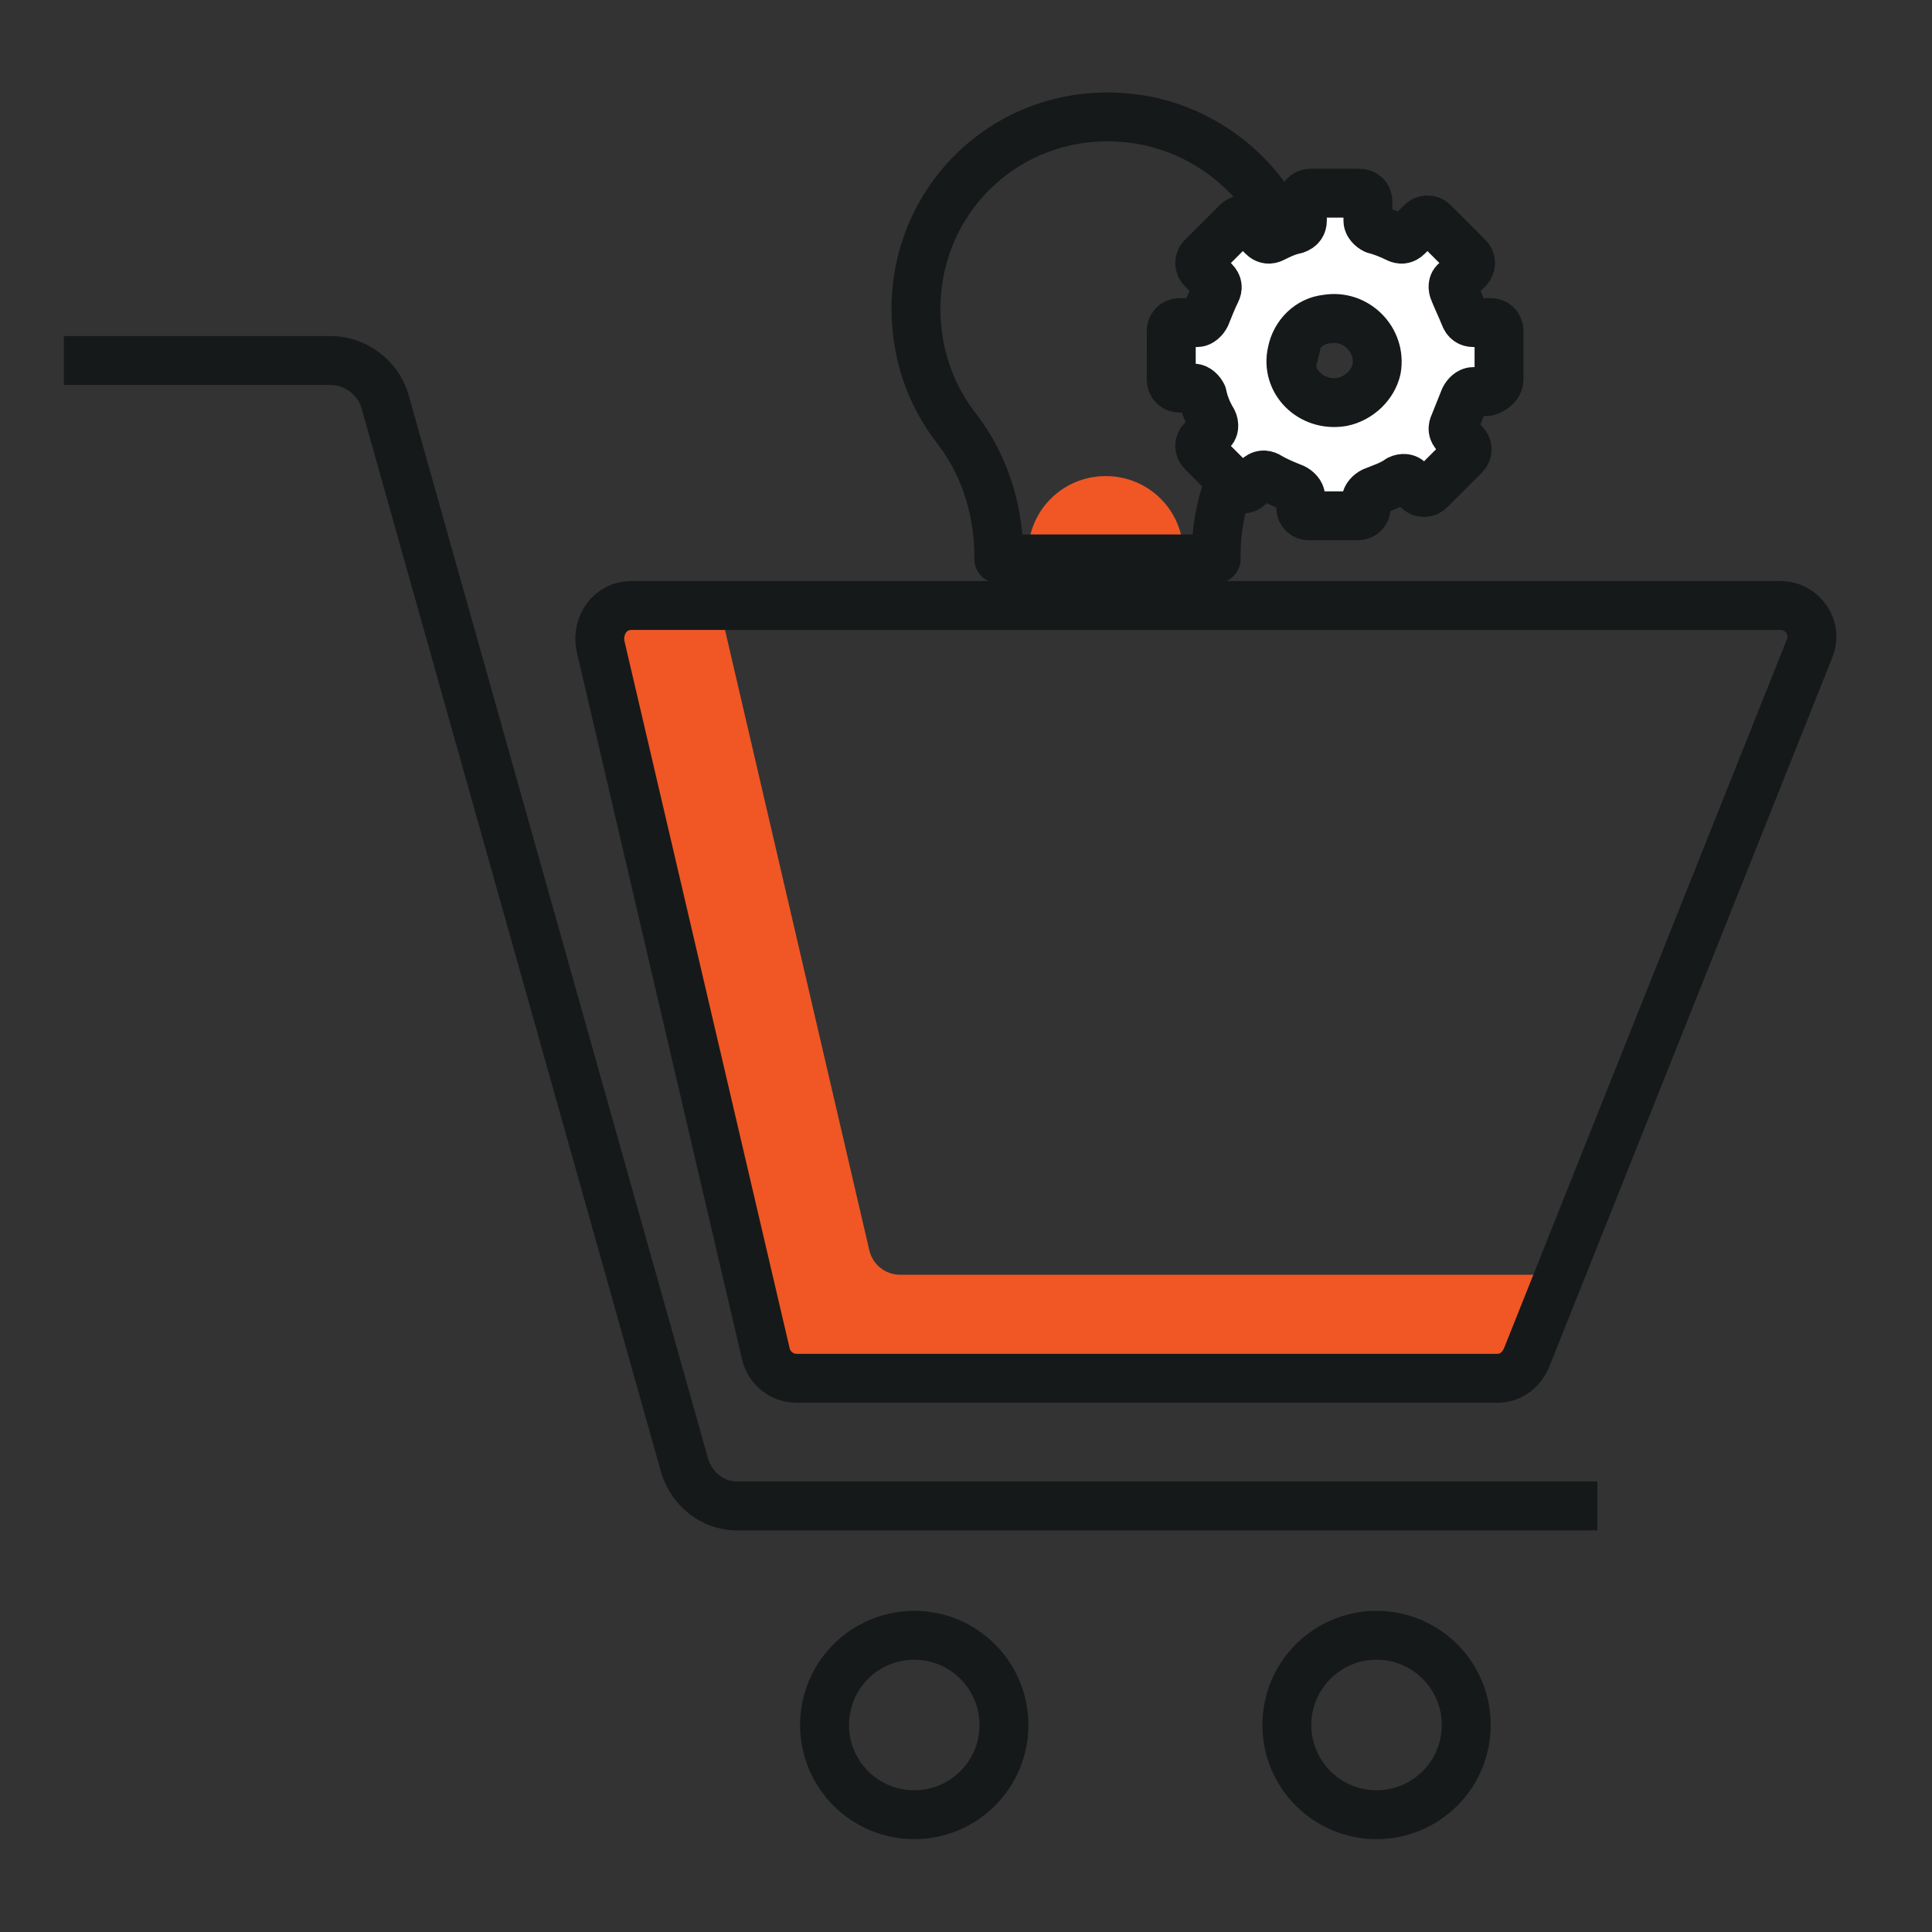 <?xml version="1.0" encoding="utf-8"?>
<!-- Generator: Adobe Illustrator 24.1.1, SVG Export Plug-In . SVG Version: 6.00 Build 0)  -->
<svg version="1.1" id="Layer_1" xmlns="http://www.w3.org/2000/svg" xmlns:xlink="http://www.w3.org/1999/xlink" x="0px" y="0px"
	 viewBox="0 0 112 112" style="enable-background:new 0 0 112 112;" xml:space="preserve">
<rect x="0" y="0" width="112" height="112" fill="#333333" stroke="none"/>
<style type="text/css">
	.st0{fill:none;stroke:#15191A;stroke-width:2.835;stroke-miterlimit:10;}
	.st1{fill:#F05724;}
	.st2{fill:none;stroke:#15191A;stroke-width:2.835;stroke-linecap:round;stroke-linejoin:round;stroke-miterlimit:10;}
	.st3{fill:#FFFFFF;stroke:#15191A;stroke-width:2.835;stroke-linecap:round;stroke-linejoin:round;stroke-miterlimit:10;}
</style>
<g>
	<g>
		<g>
			<path class="st0" d="M3.7,20.9h15.5c1.4,0,2.7,1,3.1,2.3l17.4,61.8c0.4,1.3,1.6,2.3,3,2.3h49.9"/>
			<circle class="st0" cx="53" cy="100" r="5.2"/>
			<circle class="st0" cx="79.8" cy="100" r="5.2"/>
			<path class="st1" d="M52.2,73.9c-0.9,0-1.6-0.6-1.8-1.4l-8.7-37.4h-5c-1.2,0-2.1,1.1-1.8,2.3l9.6,41.1c0.2,0.8,0.9,1.4,1.8,1.4
				h40.6c0.8,0,1.4-0.5,1.7-1.2l1.9-4.8H52.2z"/>
			<path class="st0" d="M34.8,37.4l9.6,41.1c0.2,0.8,0.9,1.4,1.8,1.4h40.6c0.8,0,1.4-0.5,1.7-1.2l16.4-41.1c0.5-1.2-0.4-2.5-1.7-2.5
				H36.6C35.4,35.1,34.6,36.2,34.8,37.4z"/>
		</g>
	</g>
	<path class="st1" d="M68.6,32.1c0,0.1,0,0.2,0,0.3h-9c0-0.1,0-0.2,0-0.3c0-2.5,2-4.5,4.5-4.5C66.6,27.6,68.6,29.6,68.6,32.1z"/>
	<path class="st2" d="M73,24.8c-1.6,2.1-2.5,4.7-2.5,7.4v0.2H57.9v-0.2c0-2.6-0.8-5.2-2.4-7.3c-1.5-1.9-2.4-4.3-2.4-7
		c0-6.4,5.3-11.5,11.8-11.1c5.5,0.3,10.1,4.7,10.5,10.2C75.5,19.9,74.6,22.6,73,24.8z"/>
	<path class="st3" d="M86.9,22v-2.8c0-0.3-0.2-0.5-0.5-0.5h-1c-0.2,0-0.4-0.1-0.5-0.4c-0.2-0.5-0.4-0.9-0.6-1.4
		c-0.1-0.2-0.1-0.5,0.1-0.6l0.7-0.7c0.2-0.2,0.2-0.5,0-0.7l-2-2c-0.2-0.2-0.5-0.2-0.7,0l-0.8,0.8c-0.2,0.2-0.4,0.2-0.6,0.1
		c-0.4-0.2-0.9-0.4-1.3-0.5c-0.2-0.1-0.4-0.3-0.4-0.5v-1.1c0-0.3-0.2-0.5-0.5-0.5h-2.8c-0.3,0-0.5,0.2-0.5,0.5v1.1
		c0,0.2-0.1,0.4-0.4,0.5c-0.5,0.1-0.9,0.3-1.3,0.5c-0.2,0.1-0.4,0.1-0.6-0.1l-0.8-0.8c-0.2-0.2-0.5-0.2-0.7,0l-2,2
		c-0.2,0.2-0.2,0.5,0,0.7l0.7,0.7c0.2,0.2,0.2,0.4,0.1,0.6c-0.2,0.4-0.4,0.9-0.6,1.4c-0.1,0.2-0.3,0.4-0.5,0.4h-1
		c-0.3,0-0.5,0.2-0.5,0.5V22c0,0.3,0.2,0.5,0.5,0.5h0.8c0.2,0,0.4,0.2,0.5,0.4c0.1,0.5,0.3,1,0.6,1.5c0.1,0.2,0.1,0.5-0.1,0.6
		l-0.5,0.5c-0.2,0.2-0.2,0.5,0,0.7l2,2c0.2,0.2,0.5,0.2,0.7,0l0.5-0.5c0.2-0.2,0.4-0.2,0.6-0.1c0.5,0.3,1,0.5,1.5,0.7
		c0.2,0.1,0.4,0.3,0.4,0.5v0.6c0,0.3,0.2,0.5,0.5,0.5h2.8c0.3,0,0.5-0.2,0.5-0.5V29c0-0.2,0.2-0.4,0.4-0.5c0.5-0.2,1.1-0.4,1.5-0.7
		c0.2-0.1,0.5-0.1,0.6,0.1l0.5,0.5c0.2,0.2,0.5,0.2,0.7,0l2-2c0.2-0.2,0.2-0.5,0-0.7l-0.5-0.5c-0.2-0.2-0.2-0.4-0.1-0.6
		c0.2-0.5,0.4-1,0.6-1.5c0.1-0.2,0.3-0.4,0.5-0.4h0.8C86.6,22.6,86.9,22.3,86.9,22z M77.8,23.3c-1.8,0.3-3.3-1.2-2.9-2.9
		c0.2-1,1-1.8,2-1.9c1.7-0.3,3.2,1.2,2.9,2.9C79.6,22.3,78.8,23.1,77.8,23.3z"/>
</g>
</svg>
